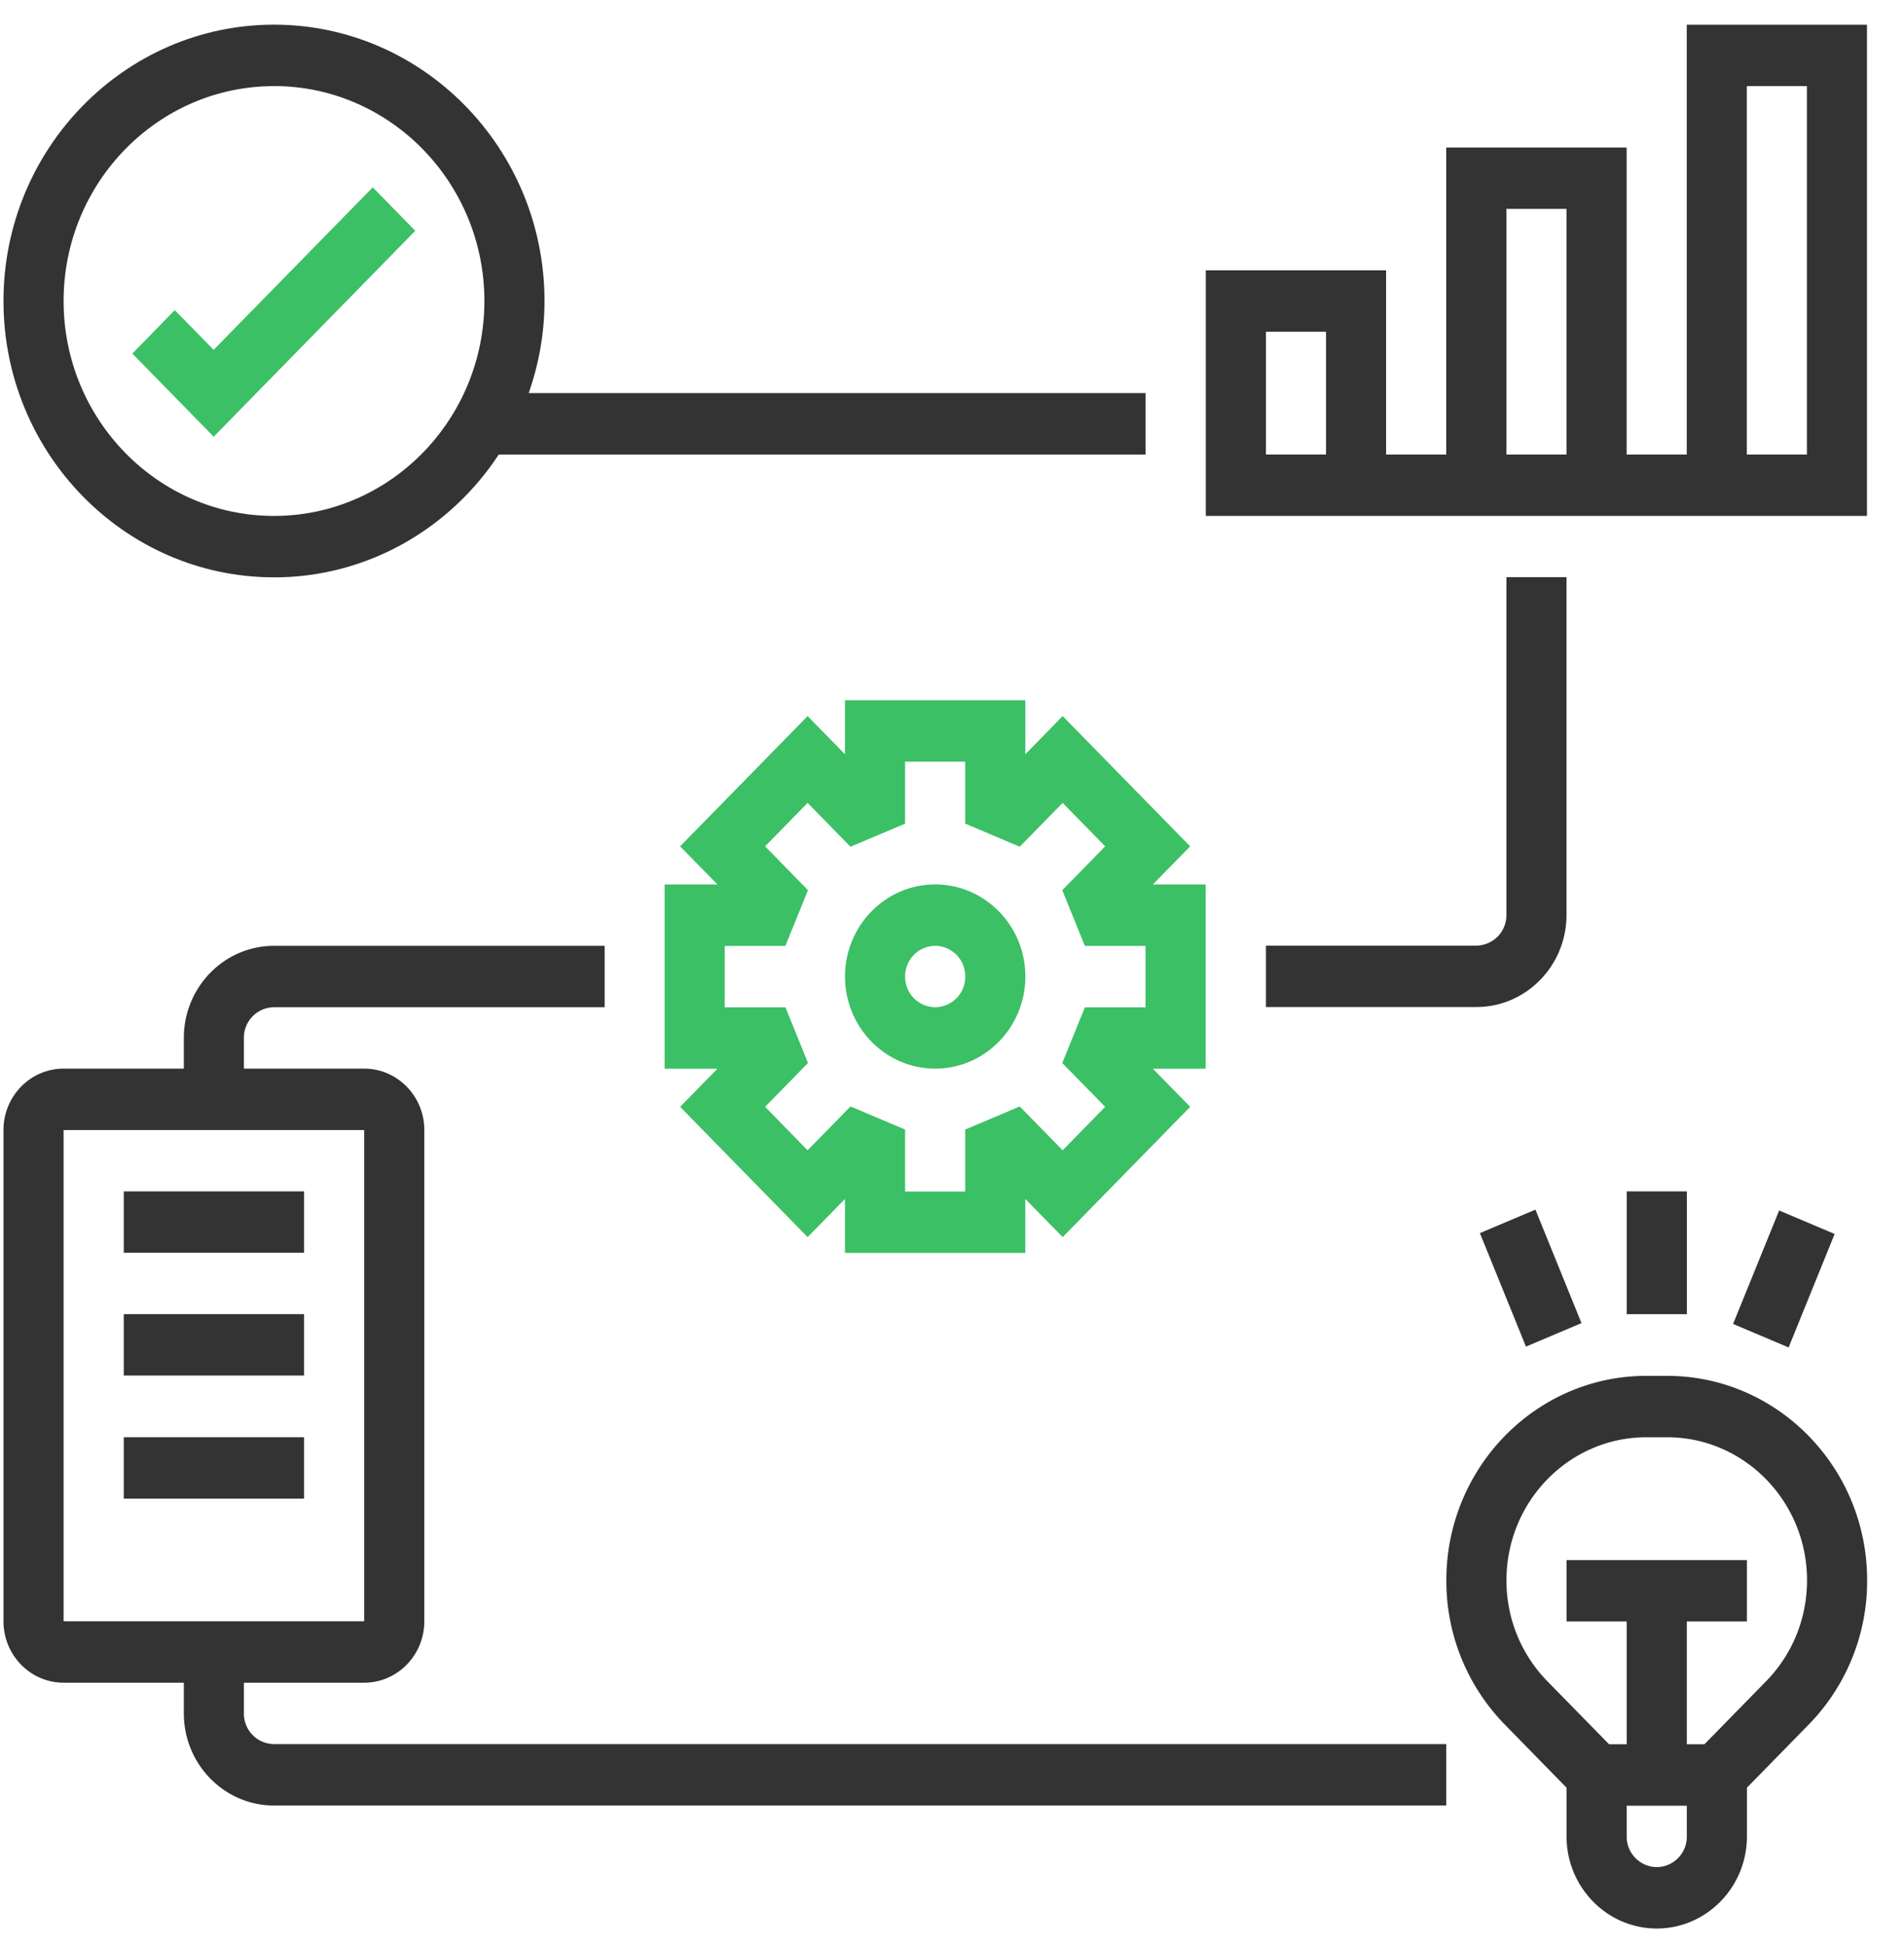 <svg width="47" height="48" fill="none" xmlns="http://www.w3.org/2000/svg"><g clip-path="url(#clip0_2297_1516)"><path d="M6.763 14.255c2.31 0 4.35-1.206 5.549-3.033h15.967V9.706H13.051c.248-.712.39-1.476.39-2.274 0-3.762-2.996-6.823-6.678-6.823C3.082.61.086 3.67.086 7.432c0 3.762 2.996 6.822 6.677 6.822zm0-12.13c2.864 0 5.194 2.382 5.194 5.307 0 2.925-2.33 5.306-5.194 5.306S1.57 10.358 1.57 7.432c0-2.925 2.33-5.306 5.193-5.306z" fill="#333"/><path d="M10.25 5.697L9.201 4.625 5.274 8.637l-.96-.98L3.267 8.73l2.008 2.052 4.976-5.084z" fill="#3CC065"/><path d="M41.637.61v10.612h-1.484v-7.58H35.7v7.58h-1.484V6.674h-4.451v6.064h16.322V.61h-4.451zm-8.904 10.612H31.25V8.19h1.483v3.032zm4.452-6.064h1.484v6.064h-1.484V5.158zm7.42 6.064H43.12V2.126h1.483v9.096z" fill="#333"/><path d="M23.085 21.836c-1.227 0-2.226 1.02-2.226 2.274s.999 2.274 2.226 2.274c1.227 0 2.226-1.02 2.226-2.274s-.999-2.274-2.226-2.274zm0 3.032a.75.75 0 01-.742-.758.75.75 0 01.742-.758.75.75 0 01.742.758.75.75 0 01-.742.758z" fill="#3CC065"/><path d="M26.232 17.68l-.922.942v-1.333h-4.452v1.333l-.922-.942-3.148 3.216.922.941h-1.304v4.549h1.304l-.922.941 3.148 3.217.922-.942v1.332h4.451v-1.332l.923.942 3.148-3.217-.922-.941h1.303v-4.549h-1.303l.921-.941-3.147-3.216zm2.045 7.19H26.78l-.558 1.376 1.059 1.081-1.05 1.073-1.059-1.082-1.346.57v1.53h-1.484v-1.53l-1.347-.57-1.06 1.082-1.048-1.073 1.059-1.083-.558-1.374H17.89v-1.516h1.497l.558-1.376-1.058-1.082 1.049-1.073 1.058 1.083 1.348-.571v-1.53h1.484v1.53l1.346.57 1.059-1.082 1.05 1.073-1.059 1.082.558 1.376h1.497v1.516z" fill="#3CC065"/><path d="M37.185 22.589a.75.75 0 01-.742.758H31.25v1.516h5.194c1.227 0 2.225-1.02 2.225-2.274V14.25h-1.483v8.339zm3.966 11.38h-.51c-2.722 0-4.938 2.263-4.938 5.046a5.07 5.07 0 001.447 3.568l1.52 1.554v1.203c0 1.254 1 2.274 2.227 2.274 1.227 0 2.226-1.02 2.226-2.274v-1.203l1.521-1.554a5.072 5.072 0 001.446-3.568c0-2.783-2.215-5.046-4.939-5.046zm-.254 12.129a.75.75 0 01-.742-.758v-.758h1.484v.758a.75.75 0 01-.742.758zm2.697-4.587l-1.52 1.554h-.435v-3.032h1.483v-1.516h-4.451v1.516h1.484v3.032h-.435l-1.521-1.553a3.547 3.547 0 01-1.012-2.497c0-1.947 1.55-3.53 3.455-3.53h.51c1.904 0 3.454 1.584 3.454 3.53 0 .943-.359 1.83-1.012 2.496zm-3.438-12.097h1.484v3.032h-1.484v-3.032zm-3.625 1.031l1.371-.58 1.137 2.802-1.371.58-1.137-2.802zm6.25 2.243l1.137-2.802 1.37.58-1.136 2.802-1.37-.58zm-36.76 9.615v-.758H8.99c.819 0 1.484-.68 1.484-1.516v-12.13c0-.835-.665-1.515-1.484-1.515H6.021v-.758a.75.75 0 01.742-.758h8.162v-1.516H6.763c-1.227 0-2.225 1.02-2.225 2.274v.758H1.57c-.819 0-1.484.68-1.484 1.516v12.129c0 .836.665 1.516 1.484 1.516h2.968v.758c0 1.254.998 2.274 2.225 2.274H35.7v-1.516H6.763a.75.75 0 01-.742-.758zM1.57 27.9h7.42v12.129H1.57v-12.13z" fill="#333"/><path d="M3.055 29.414h4.451v1.516H3.055v-1.516zm0 3.031h4.451v1.516H3.055v-1.516zm0 3.039h4.451v1.517H3.055v-1.517z" fill="#333"/></g><defs><clipPath id="clip0_2297_1516"><path fill="#fff" transform="translate(.086 .61)" d="M0 0h46v47H0z"/></clipPath></defs></svg>